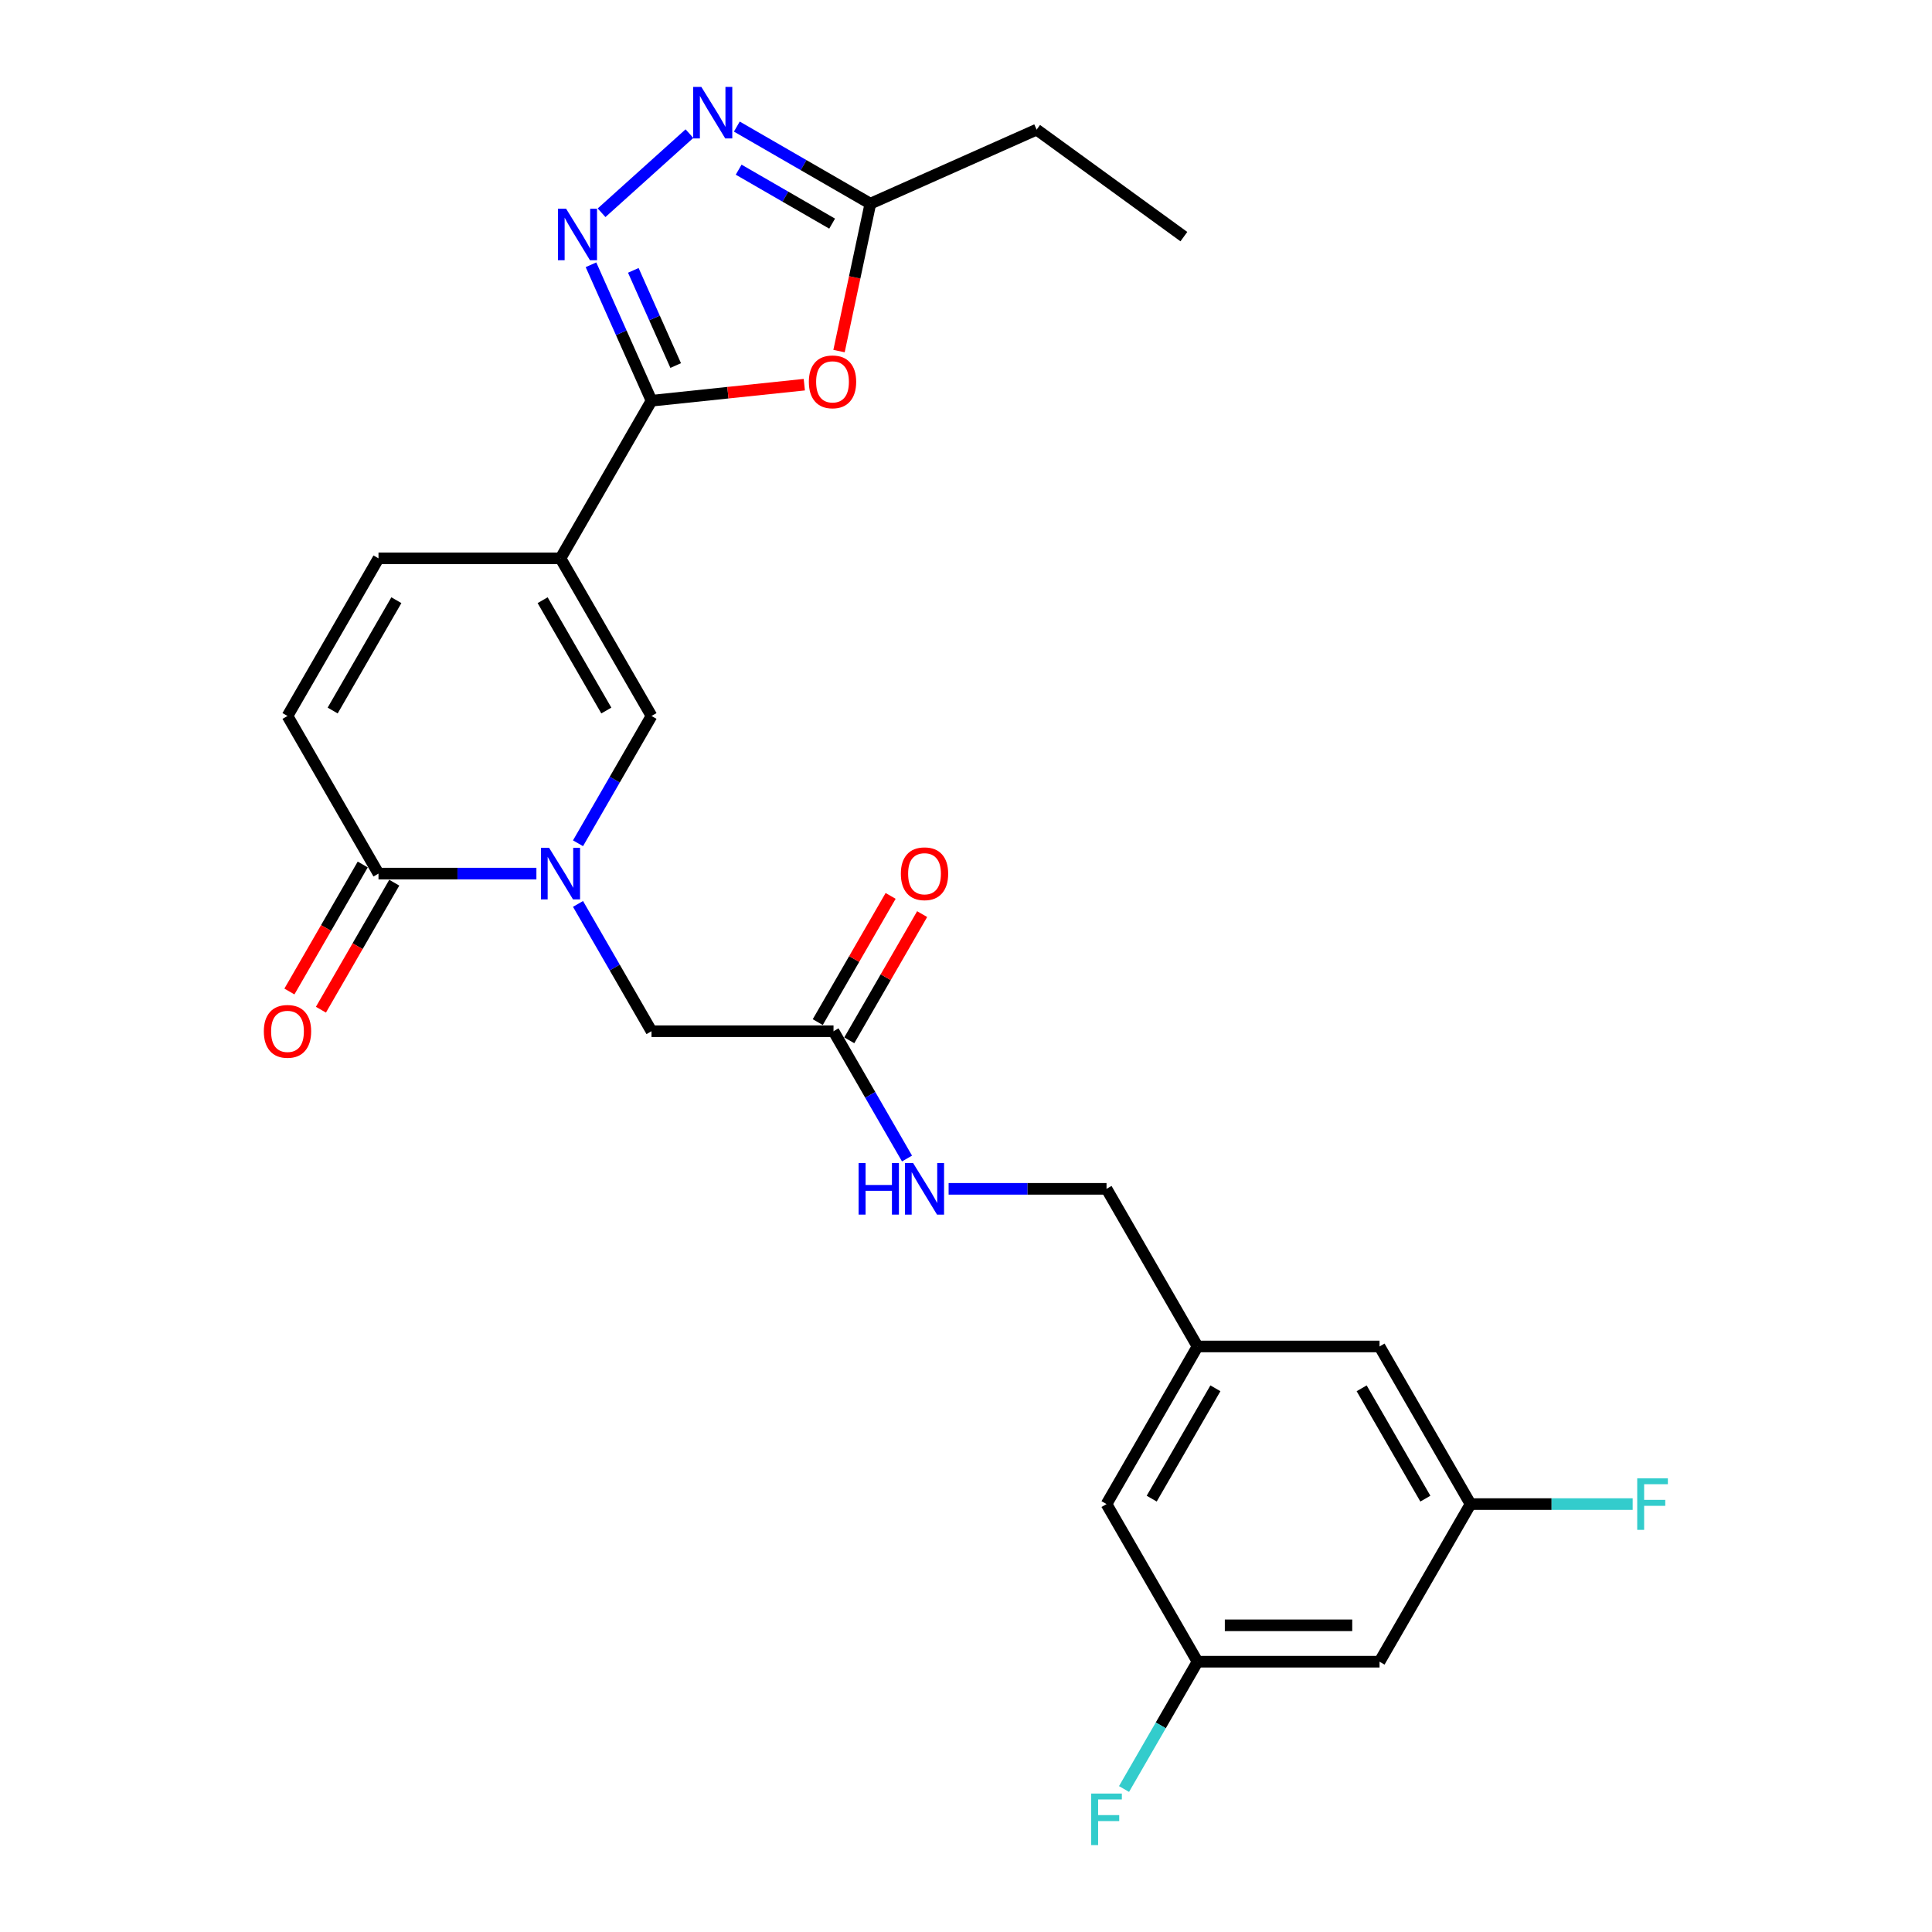<?xml version='1.0' encoding='iso-8859-1'?>
<svg version='1.1' baseProfile='full'
              xmlns='http://www.w3.org/2000/svg'
                      xmlns:rdkit='http://www.rdkit.org/xml'
                      xmlns:xlink='http://www.w3.org/1999/xlink'
                  xml:space='preserve'
width='1000px' height='1000px' viewBox='0 0 1000 1000'>
<!-- END OF HEADER -->
<rect style='opacity:1.0;fill:#FFFFFF;stroke:none' width='1000' height='1000' x='0' y='0'> </rect>
<path class='bond-0' d='M 290.116,289.001 L 337.219,207.416' style='fill:none;fill-rule:evenodd;stroke:#000000;stroke-width:6px;stroke-linecap:butt;stroke-linejoin:miter;stroke-opacity:1' />
<path class='bond-3' d='M 290.116,289.001 L 337.219,370.586' style='fill:none;fill-rule:evenodd;stroke:#000000;stroke-width:6px;stroke-linecap:butt;stroke-linejoin:miter;stroke-opacity:1' />
<path class='bond-3' d='M 280.864,310.659 L 313.836,367.769' style='fill:none;fill-rule:evenodd;stroke:#000000;stroke-width:6px;stroke-linecap:butt;stroke-linejoin:miter;stroke-opacity:1' />
<path class='bond-7' d='M 290.116,289.001 L 195.909,289.001' style='fill:none;fill-rule:evenodd;stroke:#000000;stroke-width:6px;stroke-linecap:butt;stroke-linejoin:miter;stroke-opacity:1' />
<path class='bond-2' d='M 337.219,207.416 L 321.554,172.232' style='fill:none;fill-rule:evenodd;stroke:#000000;stroke-width:6px;stroke-linecap:butt;stroke-linejoin:miter;stroke-opacity:1' />
<path class='bond-2' d='M 321.554,172.232 L 305.889,137.049' style='fill:none;fill-rule:evenodd;stroke:#0000FF;stroke-width:6px;stroke-linecap:butt;stroke-linejoin:miter;stroke-opacity:1' />
<path class='bond-2' d='M 349.732,189.197 L 338.766,164.569' style='fill:none;fill-rule:evenodd;stroke:#000000;stroke-width:6px;stroke-linecap:butt;stroke-linejoin:miter;stroke-opacity:1' />
<path class='bond-2' d='M 338.766,164.569 L 327.801,139.94' style='fill:none;fill-rule:evenodd;stroke:#0000FF;stroke-width:6px;stroke-linecap:butt;stroke-linejoin:miter;stroke-opacity:1' />
<path class='bond-4' d='M 337.219,207.416 L 376.763,203.259' style='fill:none;fill-rule:evenodd;stroke:#000000;stroke-width:6px;stroke-linecap:butt;stroke-linejoin:miter;stroke-opacity:1' />
<path class='bond-4' d='M 376.763,203.259 L 416.307,199.103' style='fill:none;fill-rule:evenodd;stroke:#FF0000;stroke-width:6px;stroke-linecap:butt;stroke-linejoin:miter;stroke-opacity:1' />
<path class='bond-1' d='M 299.177,436.477 L 318.198,403.531' style='fill:none;fill-rule:evenodd;stroke:#0000FF;stroke-width:6px;stroke-linecap:butt;stroke-linejoin:miter;stroke-opacity:1' />
<path class='bond-1' d='M 318.198,403.531 L 337.219,370.586' style='fill:none;fill-rule:evenodd;stroke:#000000;stroke-width:6px;stroke-linecap:butt;stroke-linejoin:miter;stroke-opacity:1' />
<path class='bond-10' d='M 299.177,467.866 L 318.198,500.811' style='fill:none;fill-rule:evenodd;stroke:#0000FF;stroke-width:6px;stroke-linecap:butt;stroke-linejoin:miter;stroke-opacity:1' />
<path class='bond-10' d='M 318.198,500.811 L 337.219,533.757' style='fill:none;fill-rule:evenodd;stroke:#000000;stroke-width:6px;stroke-linecap:butt;stroke-linejoin:miter;stroke-opacity:1' />
<path class='bond-26' d='M 277.643,452.171 L 236.776,452.171' style='fill:none;fill-rule:evenodd;stroke:#0000FF;stroke-width:6px;stroke-linecap:butt;stroke-linejoin:miter;stroke-opacity:1' />
<path class='bond-26' d='M 236.776,452.171 L 195.909,452.171' style='fill:none;fill-rule:evenodd;stroke:#000000;stroke-width:6px;stroke-linecap:butt;stroke-linejoin:miter;stroke-opacity:1' />
<path class='bond-5' d='M 311.374,110.123 L 356.857,69.17' style='fill:none;fill-rule:evenodd;stroke:#0000FF;stroke-width:6px;stroke-linecap:butt;stroke-linejoin:miter;stroke-opacity:1' />
<path class='bond-8' d='M 434.277,181.723 L 442.387,143.572' style='fill:none;fill-rule:evenodd;stroke:#FF0000;stroke-width:6px;stroke-linecap:butt;stroke-linejoin:miter;stroke-opacity:1' />
<path class='bond-8' d='M 442.387,143.572 L 450.496,105.42' style='fill:none;fill-rule:evenodd;stroke:#000000;stroke-width:6px;stroke-linecap:butt;stroke-linejoin:miter;stroke-opacity:1' />
<path class='bond-27' d='M 381.384,65.519 L 415.94,85.469' style='fill:none;fill-rule:evenodd;stroke:#0000FF;stroke-width:6px;stroke-linecap:butt;stroke-linejoin:miter;stroke-opacity:1' />
<path class='bond-27' d='M 415.94,85.469 L 450.496,105.42' style='fill:none;fill-rule:evenodd;stroke:#000000;stroke-width:6px;stroke-linecap:butt;stroke-linejoin:miter;stroke-opacity:1' />
<path class='bond-27' d='M 382.33,87.821 L 406.519,101.787' style='fill:none;fill-rule:evenodd;stroke:#0000FF;stroke-width:6px;stroke-linecap:butt;stroke-linejoin:miter;stroke-opacity:1' />
<path class='bond-27' d='M 406.519,101.787 L 430.708,115.752' style='fill:none;fill-rule:evenodd;stroke:#000000;stroke-width:6px;stroke-linecap:butt;stroke-linejoin:miter;stroke-opacity:1' />
<path class='bond-6' d='M 195.909,452.171 L 148.806,370.586' style='fill:none;fill-rule:evenodd;stroke:#000000;stroke-width:6px;stroke-linecap:butt;stroke-linejoin:miter;stroke-opacity:1' />
<path class='bond-13' d='M 187.75,447.461 L 168.773,480.331' style='fill:none;fill-rule:evenodd;stroke:#000000;stroke-width:6px;stroke-linecap:butt;stroke-linejoin:miter;stroke-opacity:1' />
<path class='bond-13' d='M 168.773,480.331 L 149.796,513.201' style='fill:none;fill-rule:evenodd;stroke:#FF0000;stroke-width:6px;stroke-linecap:butt;stroke-linejoin:miter;stroke-opacity:1' />
<path class='bond-13' d='M 204.068,456.882 L 185.09,489.752' style='fill:none;fill-rule:evenodd;stroke:#000000;stroke-width:6px;stroke-linecap:butt;stroke-linejoin:miter;stroke-opacity:1' />
<path class='bond-13' d='M 185.09,489.752 L 166.113,522.621' style='fill:none;fill-rule:evenodd;stroke:#FF0000;stroke-width:6px;stroke-linecap:butt;stroke-linejoin:miter;stroke-opacity:1' />
<path class='bond-9' d='M 195.909,289.001 L 148.806,370.586' style='fill:none;fill-rule:evenodd;stroke:#000000;stroke-width:6px;stroke-linecap:butt;stroke-linejoin:miter;stroke-opacity:1' />
<path class='bond-9' d='M 205.161,310.659 L 172.188,367.769' style='fill:none;fill-rule:evenodd;stroke:#000000;stroke-width:6px;stroke-linecap:butt;stroke-linejoin:miter;stroke-opacity:1' />
<path class='bond-24' d='M 450.496,105.42 L 536.558,67.103' style='fill:none;fill-rule:evenodd;stroke:#000000;stroke-width:6px;stroke-linecap:butt;stroke-linejoin:miter;stroke-opacity:1' />
<path class='bond-11' d='M 337.219,533.757 L 431.425,533.757' style='fill:none;fill-rule:evenodd;stroke:#000000;stroke-width:6px;stroke-linecap:butt;stroke-linejoin:miter;stroke-opacity:1' />
<path class='bond-12' d='M 431.425,533.757 L 450.446,566.702' style='fill:none;fill-rule:evenodd;stroke:#000000;stroke-width:6px;stroke-linecap:butt;stroke-linejoin:miter;stroke-opacity:1' />
<path class='bond-12' d='M 450.446,566.702 L 469.467,599.647' style='fill:none;fill-rule:evenodd;stroke:#0000FF;stroke-width:6px;stroke-linecap:butt;stroke-linejoin:miter;stroke-opacity:1' />
<path class='bond-17' d='M 439.584,538.467 L 458.442,505.804' style='fill:none;fill-rule:evenodd;stroke:#000000;stroke-width:6px;stroke-linecap:butt;stroke-linejoin:miter;stroke-opacity:1' />
<path class='bond-17' d='M 458.442,505.804 L 477.299,473.142' style='fill:none;fill-rule:evenodd;stroke:#FF0000;stroke-width:6px;stroke-linecap:butt;stroke-linejoin:miter;stroke-opacity:1' />
<path class='bond-17' d='M 423.267,529.046 L 442.125,496.384' style='fill:none;fill-rule:evenodd;stroke:#000000;stroke-width:6px;stroke-linecap:butt;stroke-linejoin:miter;stroke-opacity:1' />
<path class='bond-17' d='M 442.125,496.384 L 460.982,463.721' style='fill:none;fill-rule:evenodd;stroke:#FF0000;stroke-width:6px;stroke-linecap:butt;stroke-linejoin:miter;stroke-opacity:1' />
<path class='bond-21' d='M 491.002,615.342 L 531.868,615.342' style='fill:none;fill-rule:evenodd;stroke:#0000FF;stroke-width:6px;stroke-linecap:butt;stroke-linejoin:miter;stroke-opacity:1' />
<path class='bond-21' d='M 531.868,615.342 L 572.735,615.342' style='fill:none;fill-rule:evenodd;stroke:#000000;stroke-width:6px;stroke-linecap:butt;stroke-linejoin:miter;stroke-opacity:1' />
<path class='bond-14' d='M 714.045,860.098 L 619.838,860.098' style='fill:none;fill-rule:evenodd;stroke:#000000;stroke-width:6px;stroke-linecap:butt;stroke-linejoin:miter;stroke-opacity:1' />
<path class='bond-14' d='M 699.914,841.256 L 633.969,841.256' style='fill:none;fill-rule:evenodd;stroke:#000000;stroke-width:6px;stroke-linecap:butt;stroke-linejoin:miter;stroke-opacity:1' />
<path class='bond-28' d='M 714.045,860.098 L 761.148,778.512' style='fill:none;fill-rule:evenodd;stroke:#000000;stroke-width:6px;stroke-linecap:butt;stroke-linejoin:miter;stroke-opacity:1' />
<path class='bond-15' d='M 619.838,860.098 L 572.735,778.512' style='fill:none;fill-rule:evenodd;stroke:#000000;stroke-width:6px;stroke-linecap:butt;stroke-linejoin:miter;stroke-opacity:1' />
<path class='bond-22' d='M 619.838,860.098 L 600.817,893.043' style='fill:none;fill-rule:evenodd;stroke:#000000;stroke-width:6px;stroke-linecap:butt;stroke-linejoin:miter;stroke-opacity:1' />
<path class='bond-22' d='M 600.817,893.043 L 581.796,925.988' style='fill:none;fill-rule:evenodd;stroke:#33CCCC;stroke-width:6px;stroke-linecap:butt;stroke-linejoin:miter;stroke-opacity:1' />
<path class='bond-16' d='M 761.148,778.512 L 714.045,696.927' style='fill:none;fill-rule:evenodd;stroke:#000000;stroke-width:6px;stroke-linecap:butt;stroke-linejoin:miter;stroke-opacity:1' />
<path class='bond-16' d='M 737.766,775.695 L 704.793,718.585' style='fill:none;fill-rule:evenodd;stroke:#000000;stroke-width:6px;stroke-linecap:butt;stroke-linejoin:miter;stroke-opacity:1' />
<path class='bond-23' d='M 761.148,778.512 L 803.108,778.512' style='fill:none;fill-rule:evenodd;stroke:#000000;stroke-width:6px;stroke-linecap:butt;stroke-linejoin:miter;stroke-opacity:1' />
<path class='bond-23' d='M 803.108,778.512 L 845.067,778.512' style='fill:none;fill-rule:evenodd;stroke:#33CCCC;stroke-width:6px;stroke-linecap:butt;stroke-linejoin:miter;stroke-opacity:1' />
<path class='bond-18' d='M 619.838,696.927 L 572.735,615.342' style='fill:none;fill-rule:evenodd;stroke:#000000;stroke-width:6px;stroke-linecap:butt;stroke-linejoin:miter;stroke-opacity:1' />
<path class='bond-19' d='M 619.838,696.927 L 714.045,696.927' style='fill:none;fill-rule:evenodd;stroke:#000000;stroke-width:6px;stroke-linecap:butt;stroke-linejoin:miter;stroke-opacity:1' />
<path class='bond-20' d='M 619.838,696.927 L 572.735,778.512' style='fill:none;fill-rule:evenodd;stroke:#000000;stroke-width:6px;stroke-linecap:butt;stroke-linejoin:miter;stroke-opacity:1' />
<path class='bond-20' d='M 629.09,718.585 L 596.118,775.695' style='fill:none;fill-rule:evenodd;stroke:#000000;stroke-width:6px;stroke-linecap:butt;stroke-linejoin:miter;stroke-opacity:1' />
<path class='bond-25' d='M 536.558,67.103 L 612.772,122.476' style='fill:none;fill-rule:evenodd;stroke:#000000;stroke-width:6px;stroke-linecap:butt;stroke-linejoin:miter;stroke-opacity:1' />
<path  class='atom-2' d='M 284.218 438.832
L 292.961 452.963
Q 293.827 454.357, 295.222 456.882
Q 296.616 459.406, 296.691 459.557
L 296.691 438.832
L 300.233 438.832
L 300.233 465.511
L 296.578 465.511
L 287.195 450.061
Q 286.102 448.252, 284.934 446.18
Q 283.804 444.107, 283.465 443.467
L 283.465 465.511
L 279.998 465.511
L 279.998 438.832
L 284.218 438.832
' fill='#0000FF'/>
<path  class='atom-3' d='M 293.004 108.014
L 301.747 122.145
Q 302.613 123.539, 304.008 126.064
Q 305.402 128.589, 305.477 128.739
L 305.477 108.014
L 309.019 108.014
L 309.019 134.693
L 305.364 134.693
L 295.981 119.243
Q 294.888 117.435, 293.72 115.362
Q 292.59 113.29, 292.251 112.649
L 292.251 134.693
L 288.784 134.693
L 288.784 108.014
L 293.004 108.014
' fill='#0000FF'/>
<path  class='atom-5' d='M 418.662 197.644
Q 418.662 191.238, 421.828 187.658
Q 424.993 184.078, 430.909 184.078
Q 436.825 184.078, 439.991 187.658
Q 443.156 191.238, 443.156 197.644
Q 443.156 204.125, 439.953 207.818
Q 436.75 211.473, 430.909 211.473
Q 425.031 211.473, 421.828 207.818
Q 418.662 204.163, 418.662 197.644
M 430.909 208.459
Q 434.979 208.459, 437.165 205.746
Q 439.388 202.995, 439.388 197.644
Q 439.388 192.406, 437.165 189.768
Q 434.979 187.093, 430.909 187.093
Q 426.84 187.093, 424.616 189.73
Q 422.431 192.368, 422.431 197.644
Q 422.431 203.032, 424.616 205.746
Q 426.84 208.459, 430.909 208.459
' fill='#FF0000'/>
<path  class='atom-6' d='M 363.013 44.978
L 371.756 59.109
Q 372.622 60.503, 374.017 63.028
Q 375.411 65.552, 375.486 65.703
L 375.486 44.978
L 379.028 44.978
L 379.028 71.657
L 375.373 71.657
L 365.99 56.207
Q 364.897 54.398, 363.729 52.326
Q 362.599 50.253, 362.26 49.613
L 362.26 71.657
L 358.793 71.657
L 358.793 44.978
L 363.013 44.978
' fill='#0000FF'/>
<path  class='atom-13' d='M 444.407 602.002
L 448.024 602.002
L 448.024 613.345
L 461.666 613.345
L 461.666 602.002
L 465.283 602.002
L 465.283 628.681
L 461.666 628.681
L 461.666 616.359
L 448.024 616.359
L 448.024 628.681
L 444.407 628.681
L 444.407 602.002
' fill='#0000FF'/>
<path  class='atom-13' d='M 472.631 602.002
L 481.374 616.133
Q 482.24 617.527, 483.635 620.052
Q 485.029 622.577, 485.104 622.728
L 485.104 602.002
L 488.646 602.002
L 488.646 628.681
L 484.991 628.681
L 475.608 613.232
Q 474.515 611.423, 473.347 609.35
Q 472.217 607.278, 471.878 606.637
L 471.878 628.681
L 468.411 628.681
L 468.411 602.002
L 472.631 602.002
' fill='#0000FF'/>
<path  class='atom-14' d='M 136.559 533.832
Q 136.559 527.426, 139.724 523.846
Q 142.89 520.266, 148.806 520.266
Q 154.722 520.266, 157.887 523.846
Q 161.053 527.426, 161.053 533.832
Q 161.053 540.313, 157.85 544.006
Q 154.647 547.661, 148.806 547.661
Q 142.927 547.661, 139.724 544.006
Q 136.559 540.351, 136.559 533.832
M 148.806 544.647
Q 152.875 544.647, 155.061 541.934
Q 157.284 539.183, 157.284 533.832
Q 157.284 528.594, 155.061 525.956
Q 152.875 523.281, 148.806 523.281
Q 144.736 523.281, 142.513 525.919
Q 140.327 528.556, 140.327 533.832
Q 140.327 539.221, 142.513 541.934
Q 144.736 544.647, 148.806 544.647
' fill='#FF0000'/>
<path  class='atom-18' d='M 466.282 452.247
Q 466.282 445.841, 469.447 442.261
Q 472.612 438.681, 478.529 438.681
Q 484.445 438.681, 487.61 442.261
Q 490.775 445.841, 490.775 452.247
Q 490.775 458.728, 487.572 462.421
Q 484.369 466.076, 478.529 466.076
Q 472.65 466.076, 469.447 462.421
Q 466.282 458.766, 466.282 452.247
M 478.529 463.062
Q 482.598 463.062, 484.784 460.348
Q 487.007 457.598, 487.007 452.247
Q 487.007 447.009, 484.784 444.371
Q 482.598 441.696, 478.529 441.696
Q 474.459 441.696, 472.236 444.333
Q 470.05 446.971, 470.05 452.247
Q 470.05 457.635, 472.236 460.348
Q 474.459 463.062, 478.529 463.062
' fill='#FF0000'/>
<path  class='atom-23' d='M 564.803 928.343
L 580.667 928.343
L 580.667 931.395
L 568.383 931.395
L 568.383 939.497
L 579.311 939.497
L 579.311 942.587
L 568.383 942.587
L 568.383 955.022
L 564.803 955.022
L 564.803 928.343
' fill='#33CCCC'/>
<path  class='atom-24' d='M 847.422 765.173
L 863.287 765.173
L 863.287 768.225
L 851.002 768.225
L 851.002 776.327
L 861.93 776.327
L 861.93 779.417
L 851.002 779.417
L 851.002 791.852
L 847.422 791.852
L 847.422 765.173
' fill='#33CCCC'/>
</svg>
